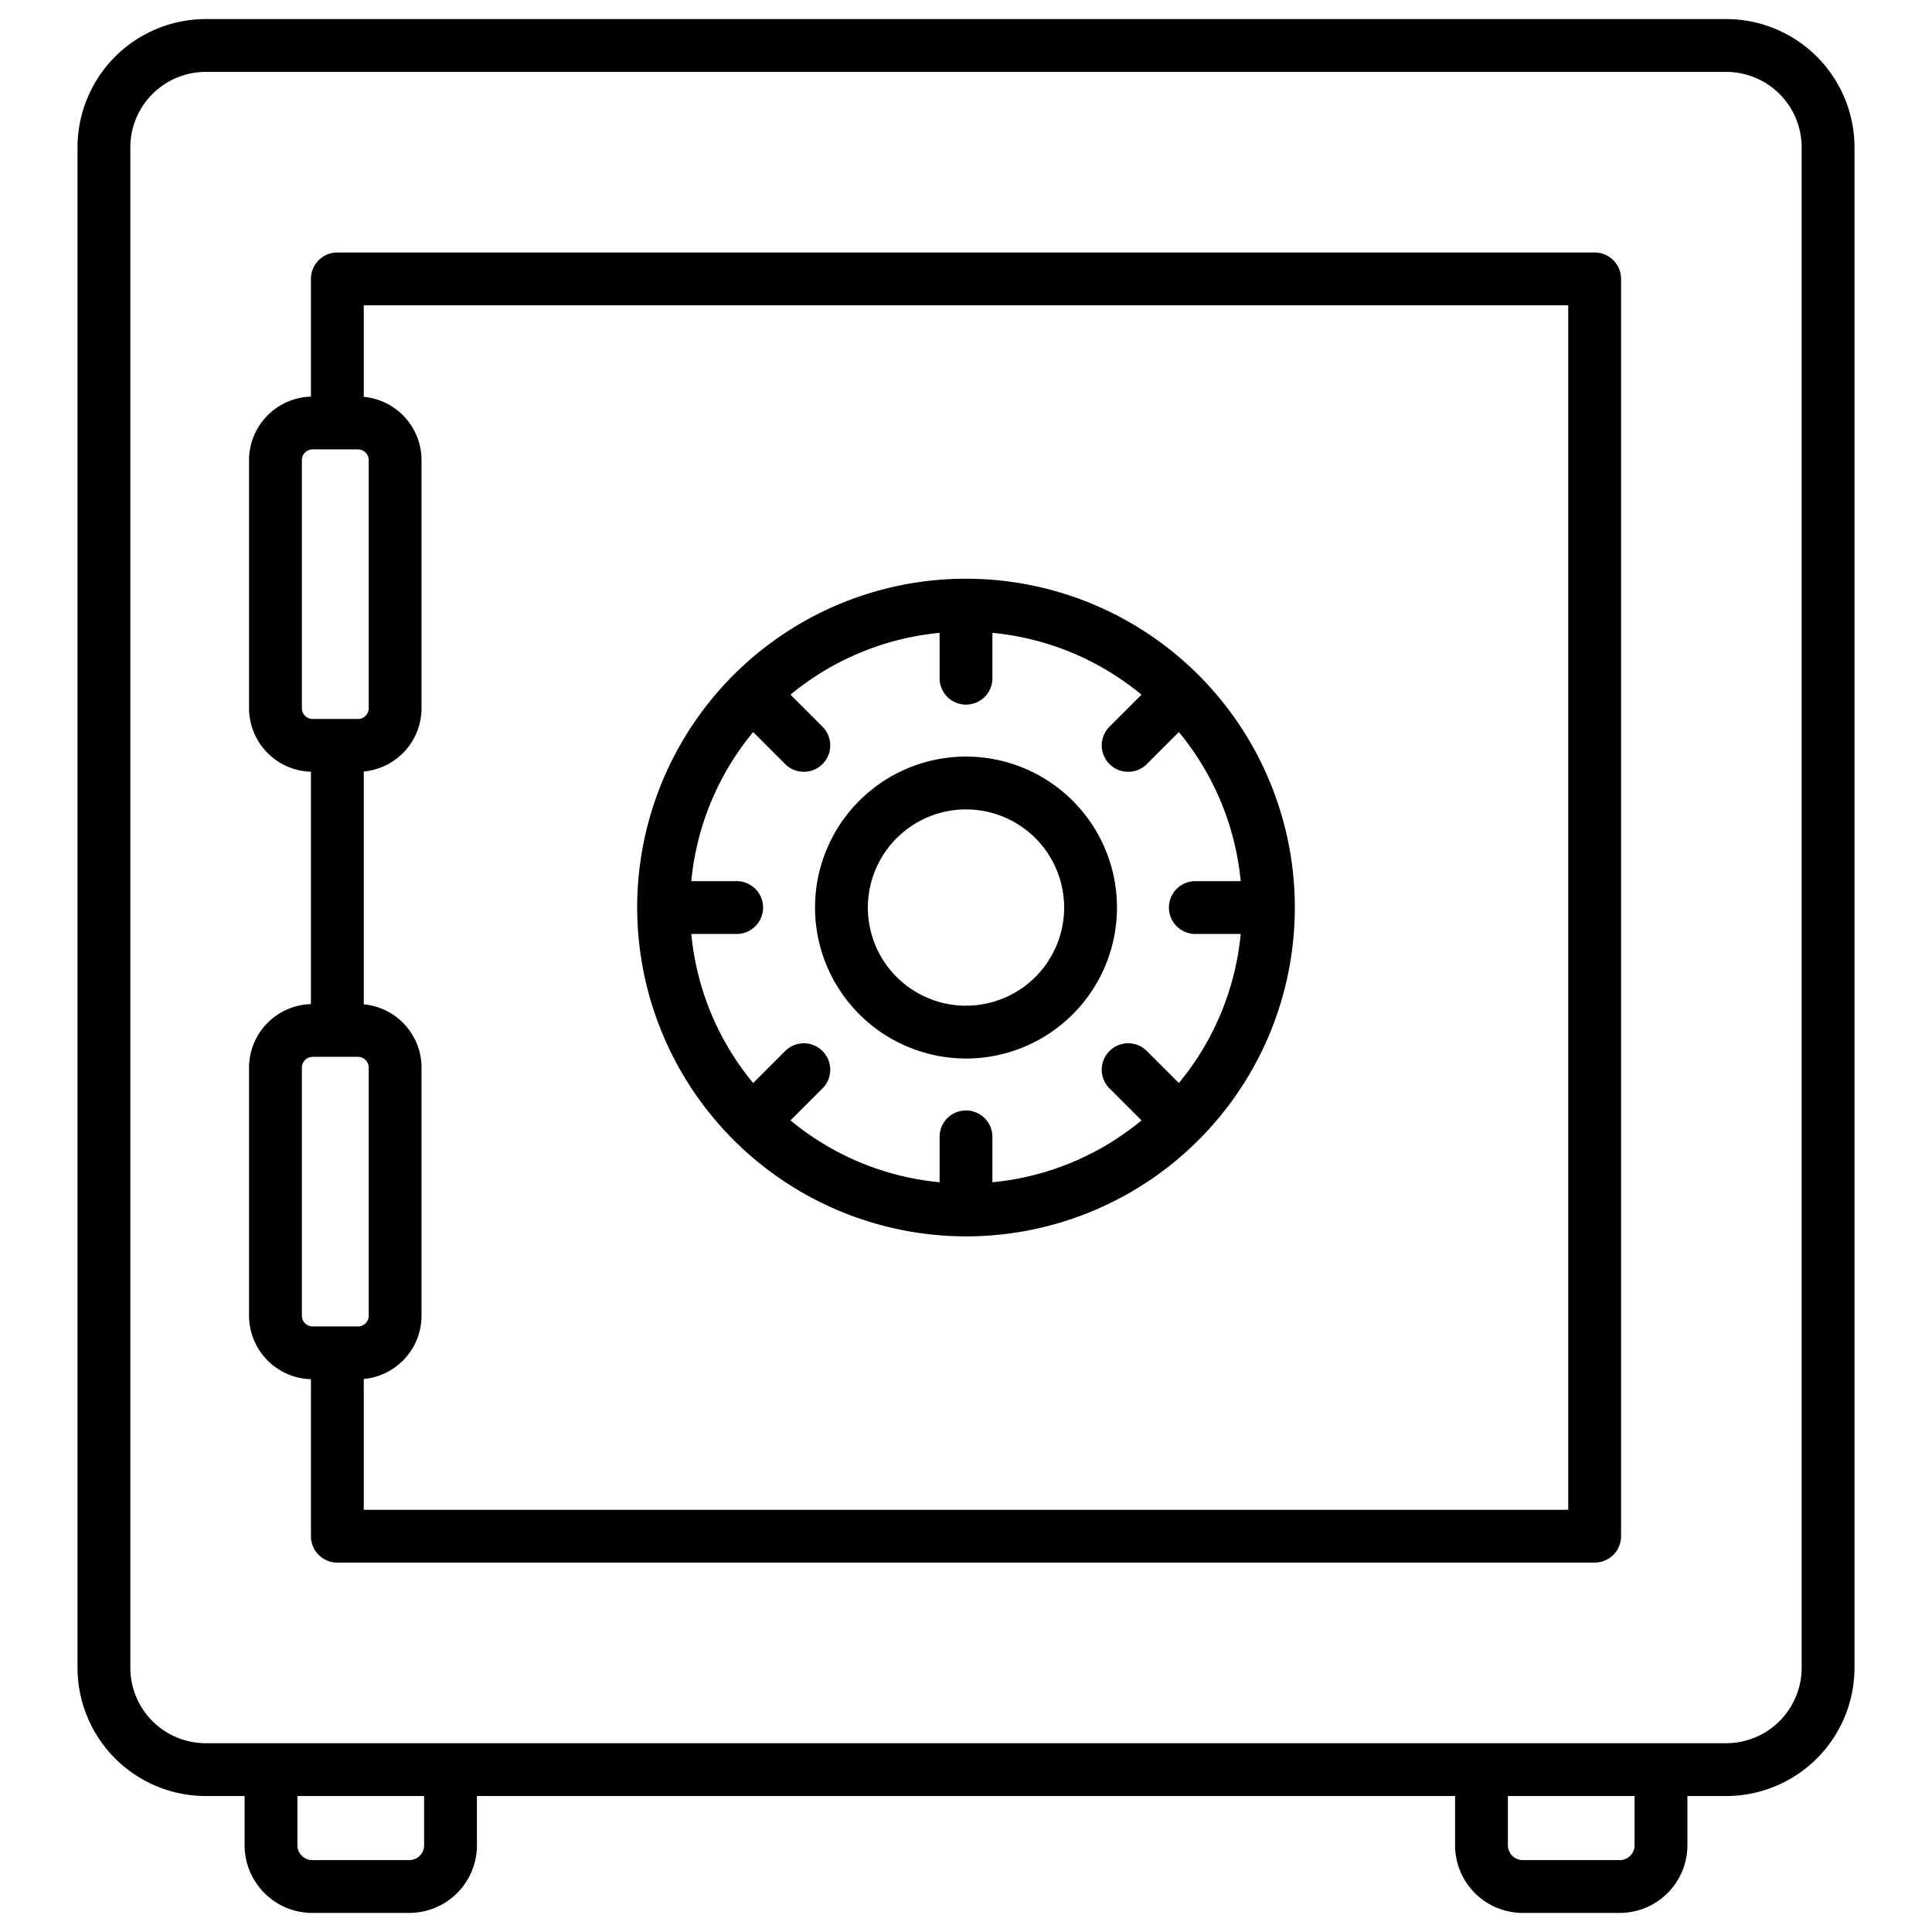 <?xml version="1.0" encoding="UTF-8"?>
<svg xmlns="http://www.w3.org/2000/svg" data-name="Layer 1" width="88" height="88" viewBox="0 0 512 512"><path d="M457.475 5.054H54.525a34.02 34.02 0 00-33.982 33.982v402.949a34.02 34.02 0 0033.982 33.983h10.3v13.05a17.949 17.949 0 0017.925 17.928h25.714a17.949 17.949 0 0017.929-17.928v-13.05h259.214v13.05a17.949 17.949 0 0017.929 17.928h25.714a17.949 17.949 0 0017.929-17.928v-13.05h10.3a34.02 34.02 0 0033.982-33.983V39.036a34.02 34.02 0 00-33.986-33.982zM112.393 489.018a3.933 3.933 0 01-3.929 3.928H82.75a3.933 3.933 0 01-3.929-3.928v-13.05h33.572zm320.786 0a3.933 3.933 0 01-3.929 3.928h-25.714a3.933 3.933 0 01-3.929-3.928v-13.05h33.572zm44.278-47.033a20 20 0 01-19.982 19.983H54.525a20 20 0 01-19.982-19.983V39.036a20 20 0 0119.982-19.982h402.95a20 20 0 0119.982 19.982zM422.6 66.912H89.4a7 7 0 00-7 7v31.2A16.865 16.865 0 0066 121.946v65.733a16.866 16.866 0 0016.4 16.834V266.1A16.867 16.867 0 0066 282.935v65.732A16.866 16.866 0 0082.4 365.5v41.608a7 7 0 007 7h333.2a7 7 0 007-7V73.912a7 7 0 00-7-7zM80 187.679v-65.733a2.86 2.86 0 012.857-2.856h12a2.859 2.859 0 012.857 2.856v65.733a2.86 2.86 0 01-2.857 2.857h-12A2.861 2.861 0 0180 187.679zm0 160.988v-65.732a2.861 2.861 0 012.857-2.858h12a2.86 2.86 0 012.857 2.858v65.732a2.86 2.86 0 01-2.857 2.857h-12A2.861 2.861 0 0180 348.667zm335.6 51.442H96.4v-34.663a16.875 16.875 0 0015.313-16.779v-65.732a16.876 16.876 0 00-15.313-16.78v-61.7a16.875 16.875 0 0015.313-16.779v-65.73A16.874 16.874 0 0096.4 105.168V80.912h319.2zM256 327.653a87.143 87.143 0 10-87.143-87.142A87.241 87.241 0 00256 327.653zm-60.775-94.142H183.2A72.816 72.816 0 01199.59 194l8.485 8.485a7 7 0 109.9-9.9l-8.485-8.485A72.819 72.819 0 01249 167.711v12.024a7 7 0 0014 0v-12.024a72.819 72.819 0 0139.51 16.39l-8.486 8.485a7 7 0 009.9 9.9L312.41 194a72.816 72.816 0 0116.39 39.51h-12.025a7 7 0 000 14H328.8a72.816 72.816 0 01-16.39 39.509l-8.485-8.485a7 7 0 00-9.9 9.9l8.486 8.485A72.819 72.819 0 01263 313.311v-12.025a7 7 0 00-14 0v12.025a72.819 72.819 0 01-39.51-16.39l8.486-8.485a7 7 0 00-9.9-9.9l-8.485 8.485a72.816 72.816 0 01-16.39-39.509h12.025a7 7 0 000-14zM256 280.519a40.008 40.008 0 10-40.008-40.008A40.053 40.053 0 00256 280.519zm0-66.016a26.008 26.008 0 11-26.008 26.008A26.037 26.037 0 01256 214.5z"/></svg>

